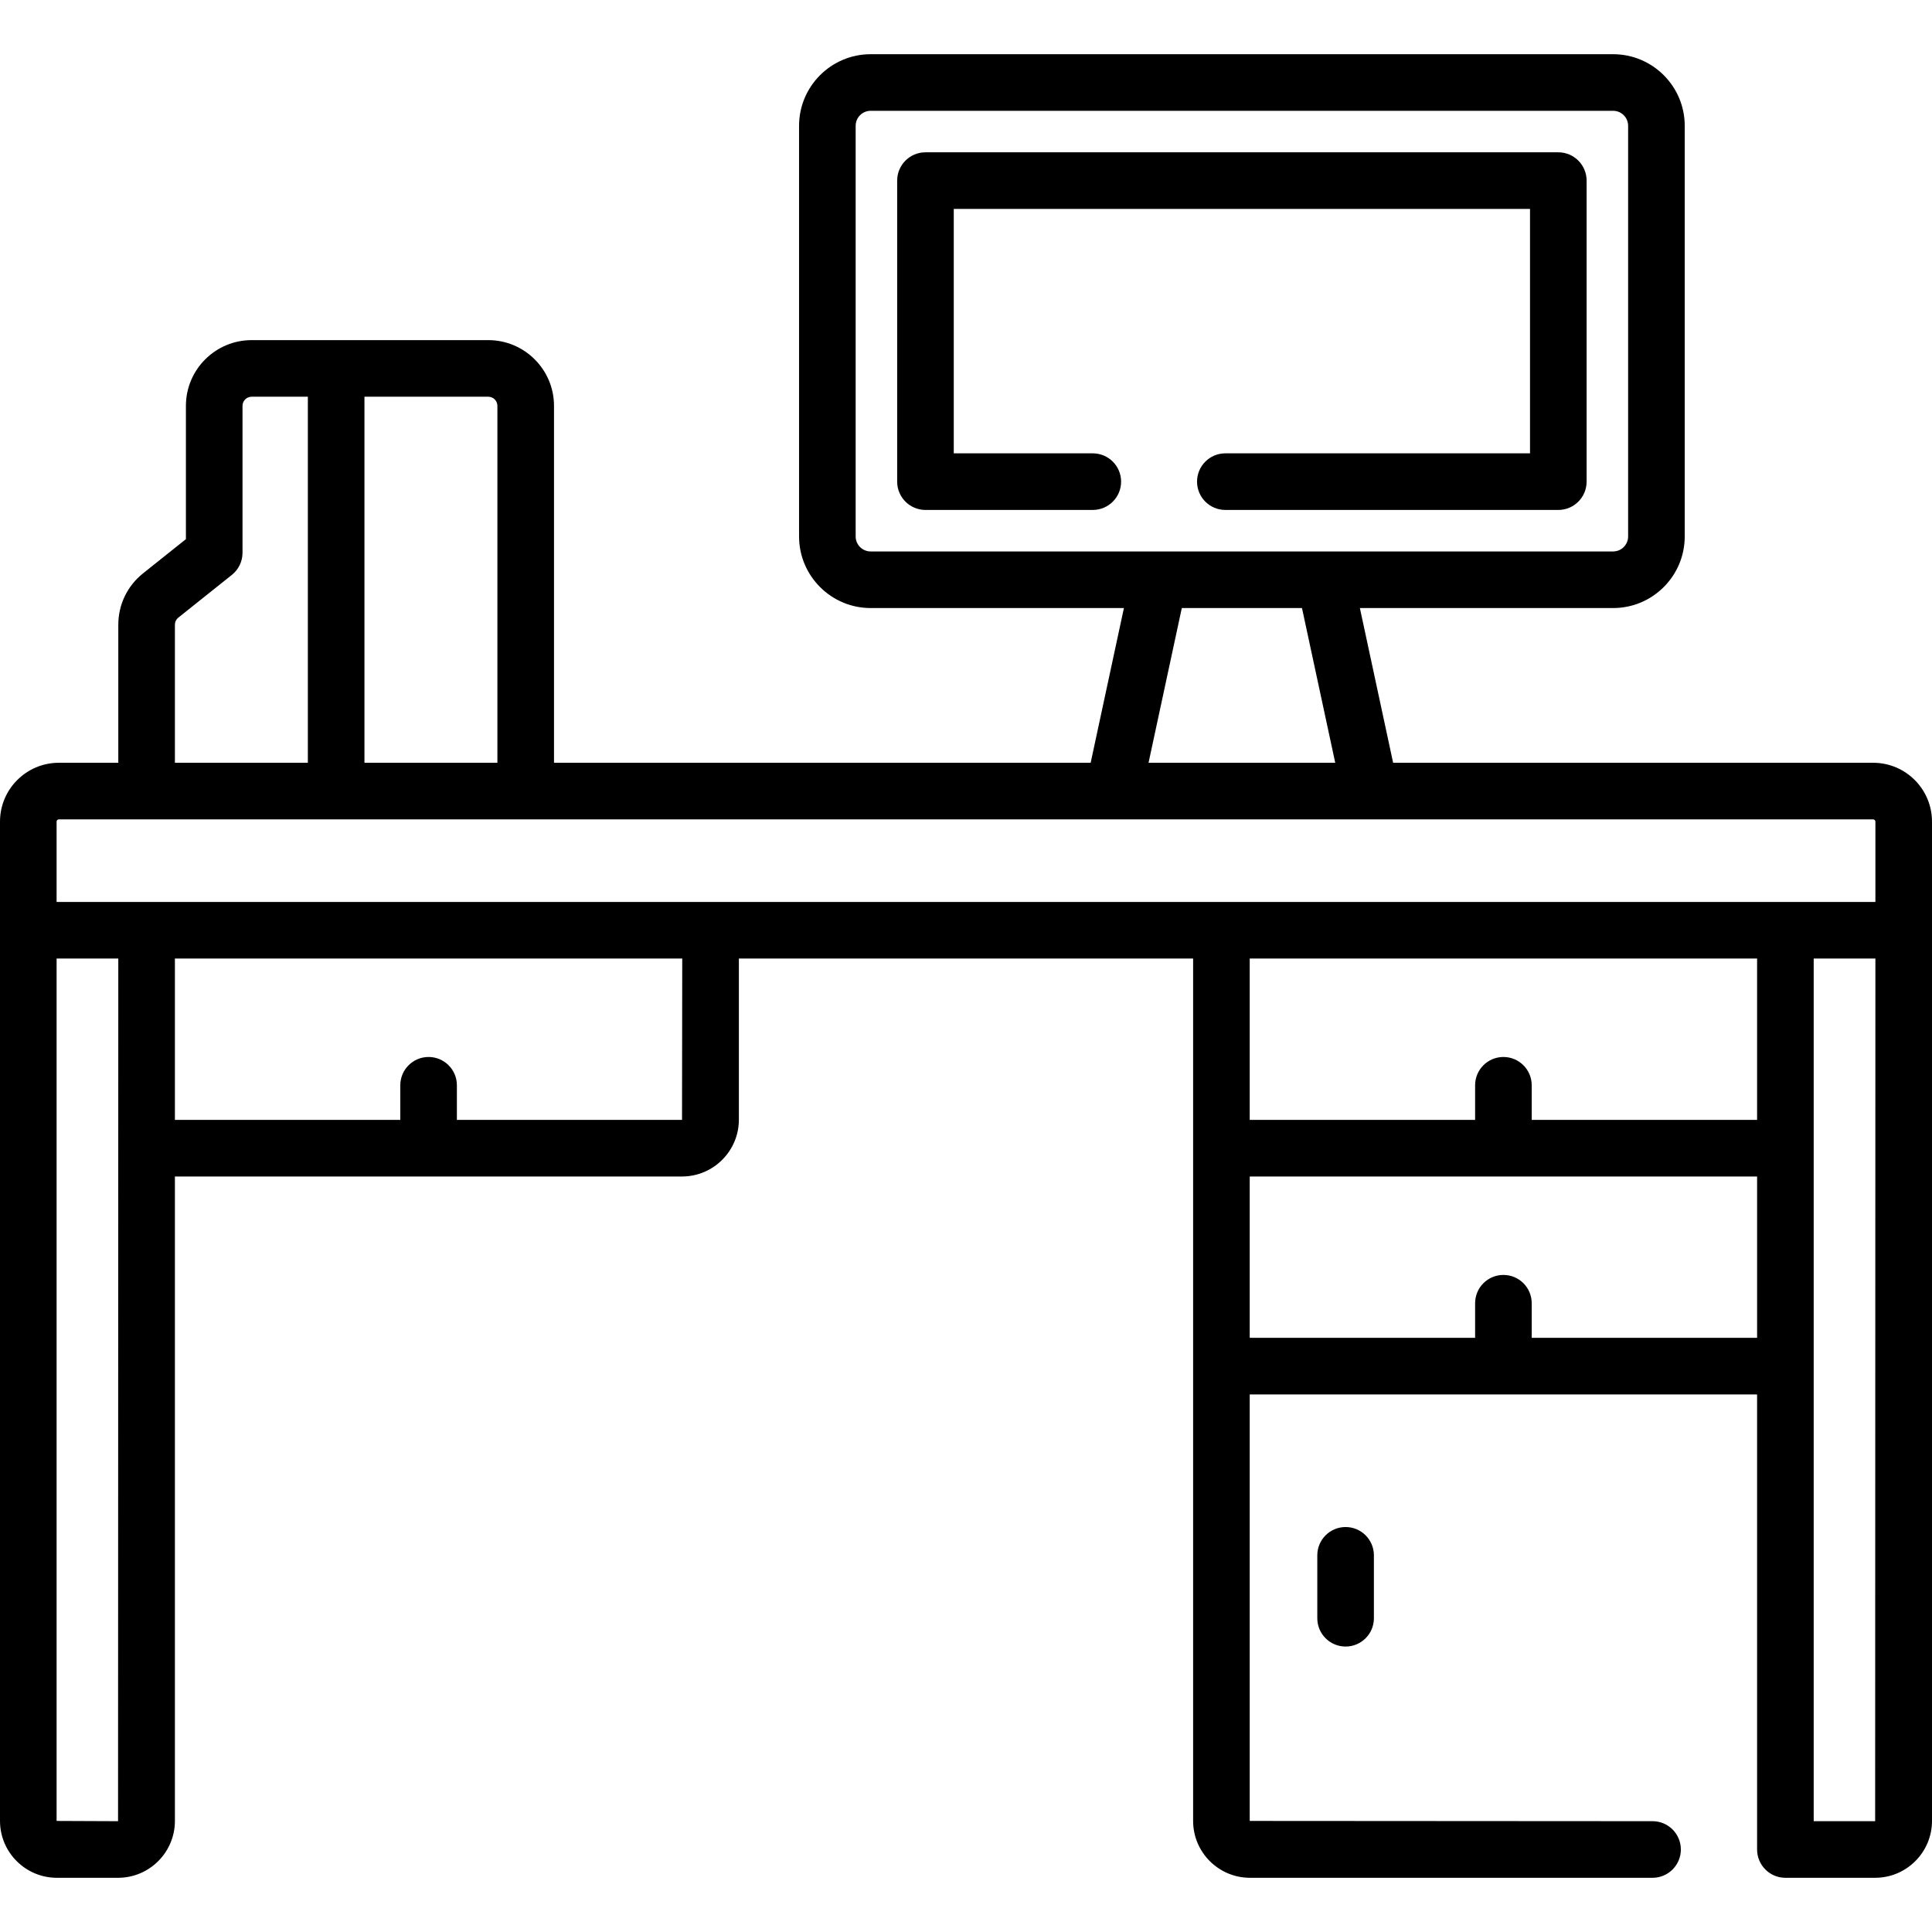 <?xml version="1.0" encoding="UTF-8"?> <svg xmlns="http://www.w3.org/2000/svg" id="Capa_1" height="512" viewBox="0 0 512 512" width="512"><g><path d="m496.407 202.143h-127.213l-8.813-41.003h67.12c10.459 0 18.969-8.51 18.969-18.969v-108.837c0-10.459-8.509-18.969-18.969-18.969h-196.773c-10.459 0-18.969 8.509-18.969 18.969v108.836c0 10.459 8.51 18.969 18.969 18.969h67.12l-8.813 41.003h-142.219v-94.59c0-9.604-7.813-17.417-17.417-17.417h-40.316-22.398c-9.604 0-17.417 7.813-17.417 17.417v35.328l-11.364 9.069c-4.165 3.323-6.553 8.285-6.553 13.613v36.581h-15.758c-8.598 0-15.593 6.995-15.593 15.593v264.832c0 8.308 6.759 15.067 15.067 15.067h16.217c8.308 0 15.067-6.759 15.067-15.067v-170.785h134.392c8.308 0 15.067-6.759 15.067-15.067v-42.692h120.378v228.543c0 8.308 6.759 15.067 15.067 15.067h106.689c4.142 0 7.5-3.358 7.5-7.5s-3.358-7.5-7.5-7.5l-106.757-.067v-113.025h134.459v120.592c0 4.142 3.358 7.5 7.5 7.5h23.784c8.308 0 15.067-6.759 15.067-15.067v-264.831c.003-8.598-6.992-15.593-15.59-15.593zm-269.648-59.973v-108.836c0-2.188 1.781-3.969 3.969-3.969h196.773c2.188 0 3.969 1.78 3.969 3.969v108.836c0 2.188-1.78 3.969-3.969 3.969h-196.773c-2.188.001-3.969-1.78-3.969-3.969zm86.431 18.97h31.848l8.813 41.003h-49.475zm-181.374-53.587v94.59h-35.233v-97.007h32.816c1.333 0 2.417 1.084 2.417 2.417zm-85.464 58.009c0-.739.332-1.428.909-1.889l14.186-11.32c1.783-1.423 2.822-3.581 2.822-5.862v-38.938c0-1.333 1.084-2.417 2.417-2.417h14.899v97.007h-35.233zm-31.352 52.174c0-.327.266-.593.593-.593h480.814c.327 0 .593.266.593.593v21.288h-482zm16.285 264.898-16.285-.067v-228.543h16.35zm149.459-185.851h-59.663v-9.172c0-4.142-3.358-7.5-7.5-7.5s-7.5 3.358-7.5 7.5v9.172h-59.729v-42.759h134.449zm284.904-42.759v42.759h-59.729v-9.172c0-4.142-3.358-7.5-7.5-7.5s-7.5 3.358-7.5 7.5v9.172h-59.73v-42.759zm-59.729 100.518v-9.172c0-4.142-3.358-7.5-7.5-7.5s-7.5 3.358-7.5 7.5v9.172h-59.73v-42.759h134.459v42.759zm91.014 128.092h-16.284v-228.61h16.35z"></path><path d="m349.097 412.179v16.672c0 4.142 3.358 7.5 7.5 7.5s7.5-3.358 7.5-7.5v-16.672c0-4.142-3.358-7.5-7.5-7.5s-7.5 3.358-7.5 7.5z"></path><path d="m289.604 120.14h-36.846v-64.774h152.712v64.774h-80.742c-4.142 0-7.5 3.358-7.5 7.5s3.358 7.5 7.5 7.5h88.242c4.142 0 7.5-3.358 7.5-7.5v-79.774c0-4.142-3.358-7.5-7.5-7.5h-167.711c-4.142 0-7.5 3.358-7.5 7.5v79.774c0 4.142 3.358 7.5 7.5 7.5h44.346c4.142 0 7.5-3.358 7.5-7.5s-3.358-7.5-7.501-7.5z"></path></g></svg> 